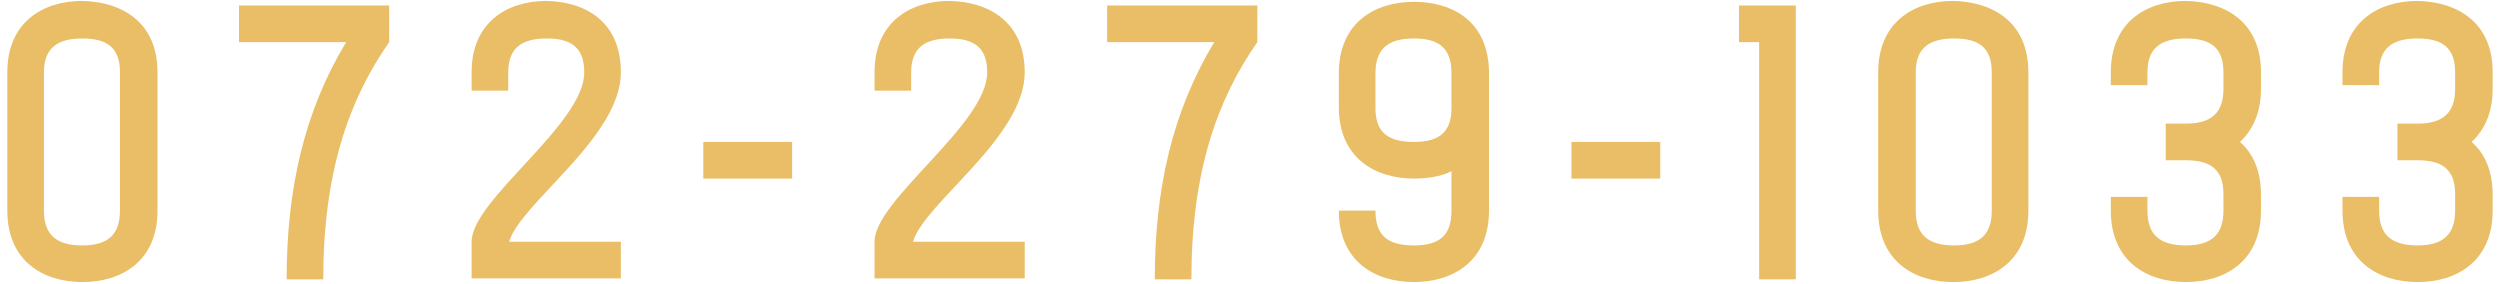 <?xml version="1.0" encoding="utf-8"?>
<!-- Generator: Adobe Illustrator 26.0.2, SVG Export Plug-In . SVG Version: 6.00 Build 0)  -->
<svg version="1.1" id="レイヤー_1" xmlns="http://www.w3.org/2000/svg" xmlns:xlink="http://www.w3.org/1999/xlink" x="0px"
	 y="0px" viewBox="0 0 273 31" style="enable-background:new 0 0 273 31;" xml:space="preserve">
<style type="text/css">
	.st0{fill:#E9BE66;}
</style>
<g>
	<path class="st0" d="M17.2,7.9V23c0,5.5-3.9,7.8-8.2,7.8c-4.3,0-8.2-2.3-8.2-7.8V7.9c0-5.5,3.9-7.8,8.2-7.8
		C13.3,0.2,17.2,2.4,17.2,7.9z M13.1,7.9c0-2.6-1.3-3.7-4.1-3.7c-2.8,0-4.2,1.1-4.2,3.7V23c0,2.6,1.3,3.8,4.2,3.8
		c2.8,0,4.1-1.2,4.1-3.8V7.9z"/>
	<path class="st0" d="M26.1,4.6v-4h16.4v4c-4.4,6.3-7.2,14.2-7.2,25.9h-4c0-9.8,1.9-18.3,6.5-25.9H26.1z"/>
	<path class="st0" d="M67.8,7.9c0,7.1-11,14.3-12.2,18.5h12.2v4H51.5v-4c0-4.6,12.3-12.8,12.3-18.5c0-2.6-1.3-3.7-4.1-3.7
		c-2.8,0-4.2,1.1-4.2,3.7v2h-4v-2c0-5.5,3.9-7.8,8.2-7.8C64,0.2,67.8,2.4,67.8,7.9z"/>
	<path class="st0" d="M76.8,19.5v-4h9.7v4H76.8z"/>
	<path class="st0" d="M111.9,7.9c0,7.1-11,14.3-12.2,18.5h12.2v4H95.5v-4c0-4.6,12.3-12.8,12.3-18.5c0-2.6-1.3-3.7-4.1-3.7
		c-2.8,0-4.2,1.1-4.2,3.7v2h-4v-2c0-5.5,3.9-7.8,8.2-7.8C108,0.2,111.9,2.4,111.9,7.9z"/>
	<path class="st0" d="M120.9,4.6v-4h16.4v4c-4.4,6.3-7.2,14.2-7.2,25.9h-4c0-9.8,1.9-18.3,6.5-25.9H120.9z"/>
	<path class="st0" d="M162.6,8v15c0,5.5-3.9,7.8-8.2,7.8c-4.3,0-8.2-2.3-8.2-7.8h4c0,2.7,1.3,3.8,4.2,3.8c2.8,0,4.1-1.1,4.1-3.8
		v-4.3c-1.2,0.6-2.7,0.8-4.1,0.8c-4.3,0-8.2-2.3-8.2-7.8V8c0-5.5,3.9-7.8,8.2-7.8C158.7,0.2,162.6,2.4,162.6,8z M158.5,8
		c0-2.7-1.3-3.8-4.1-3.8c-2.8,0-4.2,1.1-4.2,3.8v3.8c0,2.6,1.3,3.7,4.2,3.7c2.8,0,4.1-1.1,4.1-3.7V8z"/>
	<path class="st0" d="M171.6,19.5v-4h9.7v4H171.6z"/>
	<path class="st0" d="M192.1,30.5V4.6h-2.2v-4h6.2v29.9H192.1z"/>
	<path class="st0" d="M221.5,7.9V23c0,5.5-3.9,7.8-8.2,7.8c-4.3,0-8.2-2.3-8.2-7.8V7.9c0-5.5,3.9-7.8,8.2-7.8
		C217.6,0.2,221.5,2.4,221.5,7.9z M217.5,7.9c0-2.6-1.3-3.7-4.1-3.7c-2.8,0-4.2,1.1-4.2,3.7V23c0,2.6,1.3,3.8,4.2,3.8
		c2.8,0,4.1-1.2,4.1-3.8V7.9z"/>
	<path class="st0" d="M246.9,7.9v1.8c0,2.6-0.9,4.5-2.3,5.8c1.4,1.2,2.3,3.1,2.3,5.8V23c0,5.5-3.9,7.8-8.2,7.8
		c-4.3,0-8.2-2.3-8.2-7.8v-1.5h4V23c0,2.6,1.3,3.8,4.2,3.8c2.8,0,4.1-1.2,4.1-3.8v-1.8c0-2.6-1.3-3.7-4.1-3.7h-2.2v-4h2.2
		c2.8,0,4.1-1.2,4.1-3.8V7.9c0-2.6-1.3-3.7-4.1-3.7c-2.8,0-4.2,1.1-4.2,3.7v1.4h-4V7.9c0-5.5,3.9-7.8,8.2-7.8
		C243,0.2,246.9,2.4,246.9,7.9z"/>
	<path class="st0" d="M272.2,7.9v1.8c0,2.6-0.9,4.5-2.3,5.8c1.4,1.2,2.3,3.1,2.3,5.8V23c0,5.5-3.9,7.8-8.2,7.8
		c-4.3,0-8.2-2.3-8.2-7.8v-1.5h4V23c0,2.6,1.3,3.8,4.2,3.8c2.8,0,4.1-1.2,4.1-3.8v-1.8c0-2.6-1.3-3.7-4.1-3.7h-2.2v-4h2.2
		c2.8,0,4.1-1.2,4.1-3.8V7.9c0-2.6-1.3-3.7-4.1-3.7c-2.8,0-4.2,1.1-4.2,3.7v1.4h-4V7.9c0-5.5,3.9-7.8,8.2-7.8
		C268.3,0.2,272.2,2.4,272.2,7.9z"/>
</g>
</svg>
